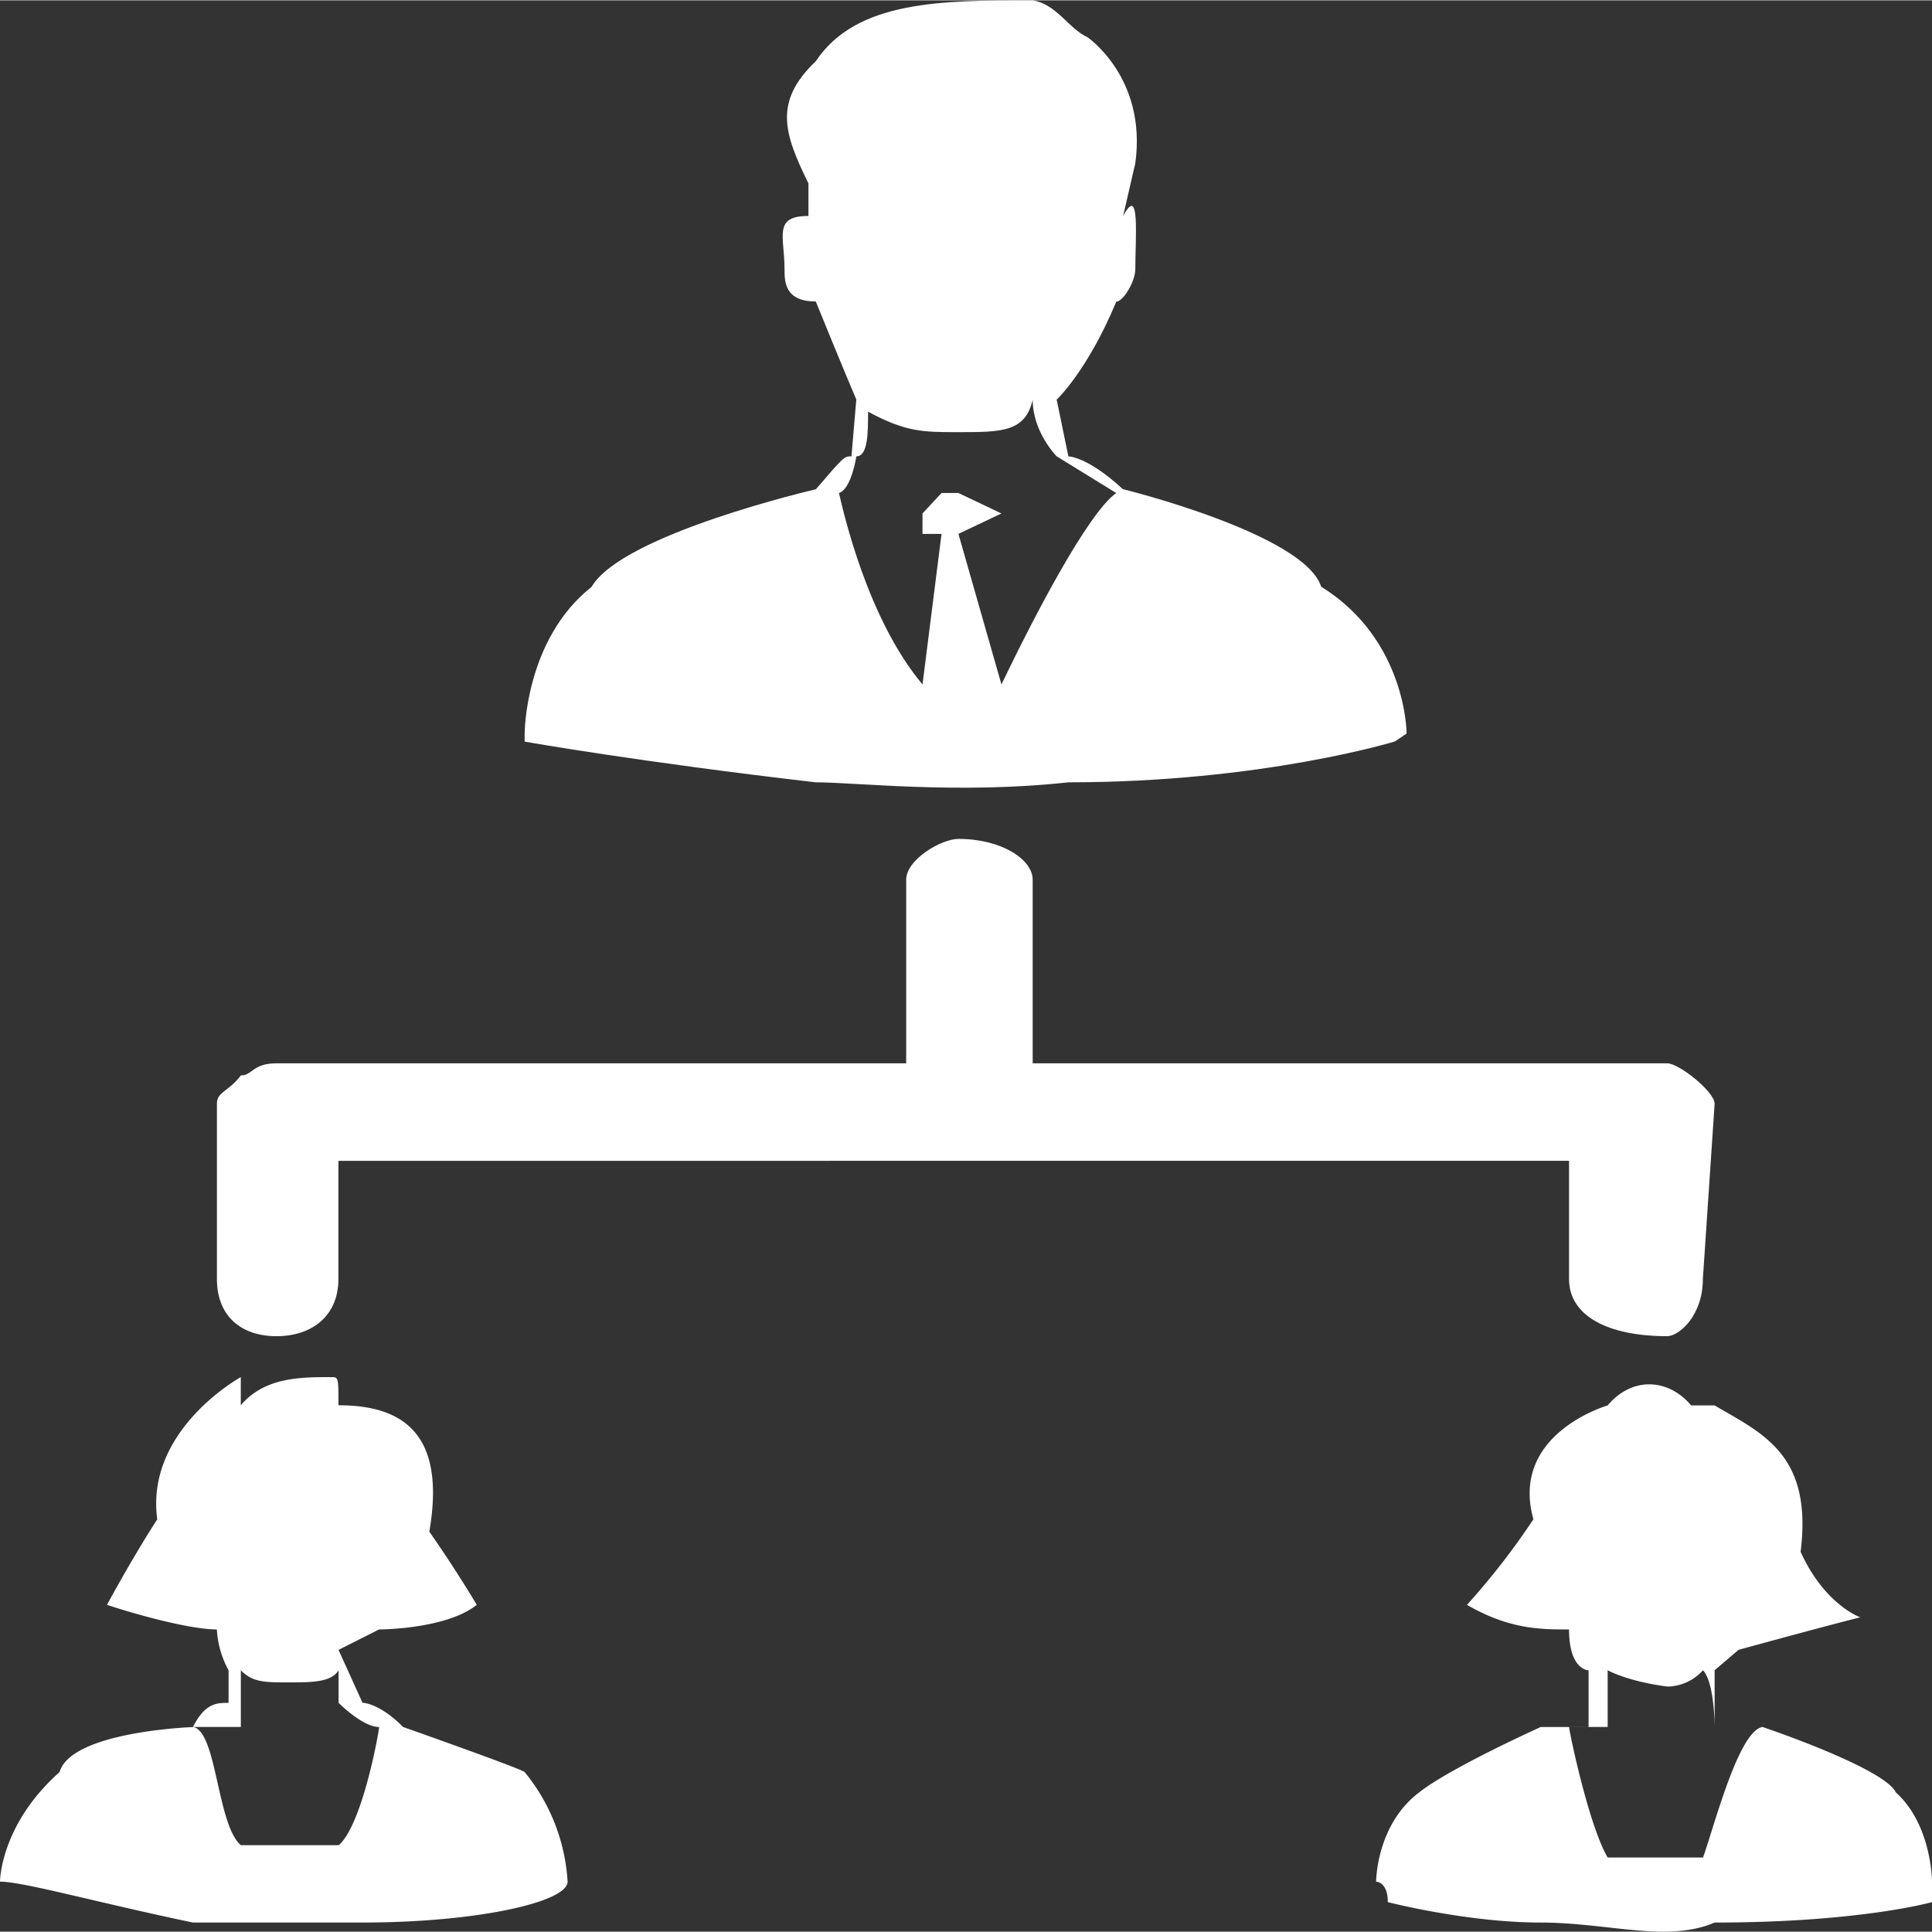 <?xml version="1.0"?>
<svg xmlns="http://www.w3.org/2000/svg" id="Ebene_1" data-name="Ebene 1" viewBox="0 0 343.17 343.05" width="90" height="90"><rect x="0" y="0" width="343.17" height="343.05" fill="#333333" stroke="none"/><defs><style>.cls-1{fill:#ffffff;}</style></defs><title>zusammenarbeit</title><g id="zusammenarbeit"><path class="cls-1" d="M343.25,325.32c-2.08-4.37-23.69-11.63-23.69-11.63h-8.5V303.62l4.25-3.63s13.19-3.63,21.61-5.78c0,0-6.33-2.22-10.59-11.63,2.17-17.33-6.77-21-15.27-26H306.9c-4.25-5-10.67-5-14.84,0h0s-17.44,5-13.19,20.22A129,129,0,0,1,267.07,292c7.55,4.37,13.1,4.37,18.13,4.37,0,7.26,3.47,7.26,3.47,7.26v10.07h-8.5S264,321,258.57,325.32c-7.64,5.78-7.64,15.85-7.64,15.85s2.08,0,2.08,3.63c0,0,14.06,3.63,27.16,3.63,11.89,0,22.47,3.63,30.89,0,25.86,0,38.61-3.63,38.61-3.63v-3.63S349.67,331.1,343.25,325.32ZM309,336.88H292.06c-3.38-5.78-6.85-22.45-6.85-23.19h6.85V303.62c4.16,2.15,10.59,2.89,10.59,2.89a8.56,8.56,0,0,0,6.33-2.89c2.08,2.15,2.08,10.07,2.08,10.07h8.5C315.31,314.43,311.06,331.1,309,336.88Z" transform="translate(-6.5 -7)"/><path class="cls-1" d="M55.61,244.28h0c6.33,0,11-3.63,11-10.15v-21H285.2v21c0,6.52,6.85,10.15,17.44,10.15,2.08,0,6.33-3.63,6.33-10.15L311.06,203c0-2.15-6.33-7.19-8.42-7.19H189.93v-32.6c0-3.63-5.55-7.26-13.19-7.26-3,0-9.28,3.63-9.28,7.26v32.6H55.61c-4.25,0-4.25,2.15-6.33,2.15-2.17,2.89-4.25,2.89-4.25,5v31.11C45,240.65,49.28,244.28,55.61,244.28Z" transform="translate(-6.5 -7)"/><path class="cls-1" d="M151.41,145.9c7.2,0,25.34,2.15,44.86,0,34.36,0,58-7.26,58-7.26l2.08-1.41s0-16.67-15.18-26.08c-3-9.41-35.23-17.33-35.23-17.33h0C199.65,88,196.27,88,196.27,88l-2.08-10.07s5.47-5.11,10.59-17.41c1.21,0,3.38-3.56,3.38-5.78,0-5.78.87-15.19-2.17-9.41l2.17-9.41c2.08-15.19-8.5-22.37-8.5-22.37C196.27,12,194.18,7.67,189.93,7c-16.14,0-31.32,0-38.53,10.82-7.64,7.26-5.55,13-1.3,21.71V45.3c-6.33,0-4.25,3.63-4.25,9.41,0,2.22,0,5.78,5.55,5.78,5,12.3,7.2,17.41,7.2,17.41L157.74,88c-1.3,0-1.3,0-6.33,5.85,0,0-34.36,7.93-39.83,17.33-11.89,9.41-11.89,26.08-11.89,26.08v1.41S120,142.27,151.41,145.9ZM158.61,88c2.08,0,2.08-4.3,2.08-7.93,6.77,3.63,9.72,3.63,16.05,3.63,7.64,0,11.89,0,13.19-5.78,0,5.78,4.25,10.07,4.25,10.07l10.59,6.52c-5.12,3.63-14.84,22.45-20.39,34l-7.64-26.74,7.64-3.63h0l-7.64-3.63h-3l-3.38,3.63v3.63h3.38l-3.38,26.74c-9.72-11.56-14-30.37-14.84-34C157.74,93.82,158.61,88,158.61,88Z" transform="translate(-6.5 -7)"/><path class="cls-1" d="M78.09,313.69h0c-4.25-4.3-7.2-4.3-7.2-4.3L66.63,300l7.2-3.63s11.89,0,17.35-4.37c0,0-3.38-5.78-8.42-13,3-17.41-4.69-22.45-16.14-22.45,0-5,0-5-1.3-5-5.47,0-11.8,0-16.05,5v-5s-17,9.33-14.84,25.26C29.76,284.06,25.5,292,25.5,292c6.77,2.22,15.27,4.37,19.52,4.37a17,17,0,0,0,2.08,7.26v5.78c-2.08,0-4.16,0-6.33,4.3,0,0-21.61.74-23.69,8C6.5,331.1,6.5,341.17,6.5,341.17h0c4.16,0,16.92,3.63,34.27,7.26H70.88c20.3,0,36.44-3.63,36.44-7.26h0a33.87,33.87,0,0,0-7.64-19.48C98.82,321,78.09,313.69,78.09,313.69Zm-11.45,21H49.28c-4.25-3.63-4.25-20.3-8.5-21h8.5V303.62c2.08,2.15,4.25,2.15,8.42,2.15s7.64,0,8.94-2.15v5.78s4.25,4.3,7.2,4.3C73.83,314.43,70.88,331.1,66.63,334.73Z" transform="translate(-6.5 -7)"/></g></svg>
